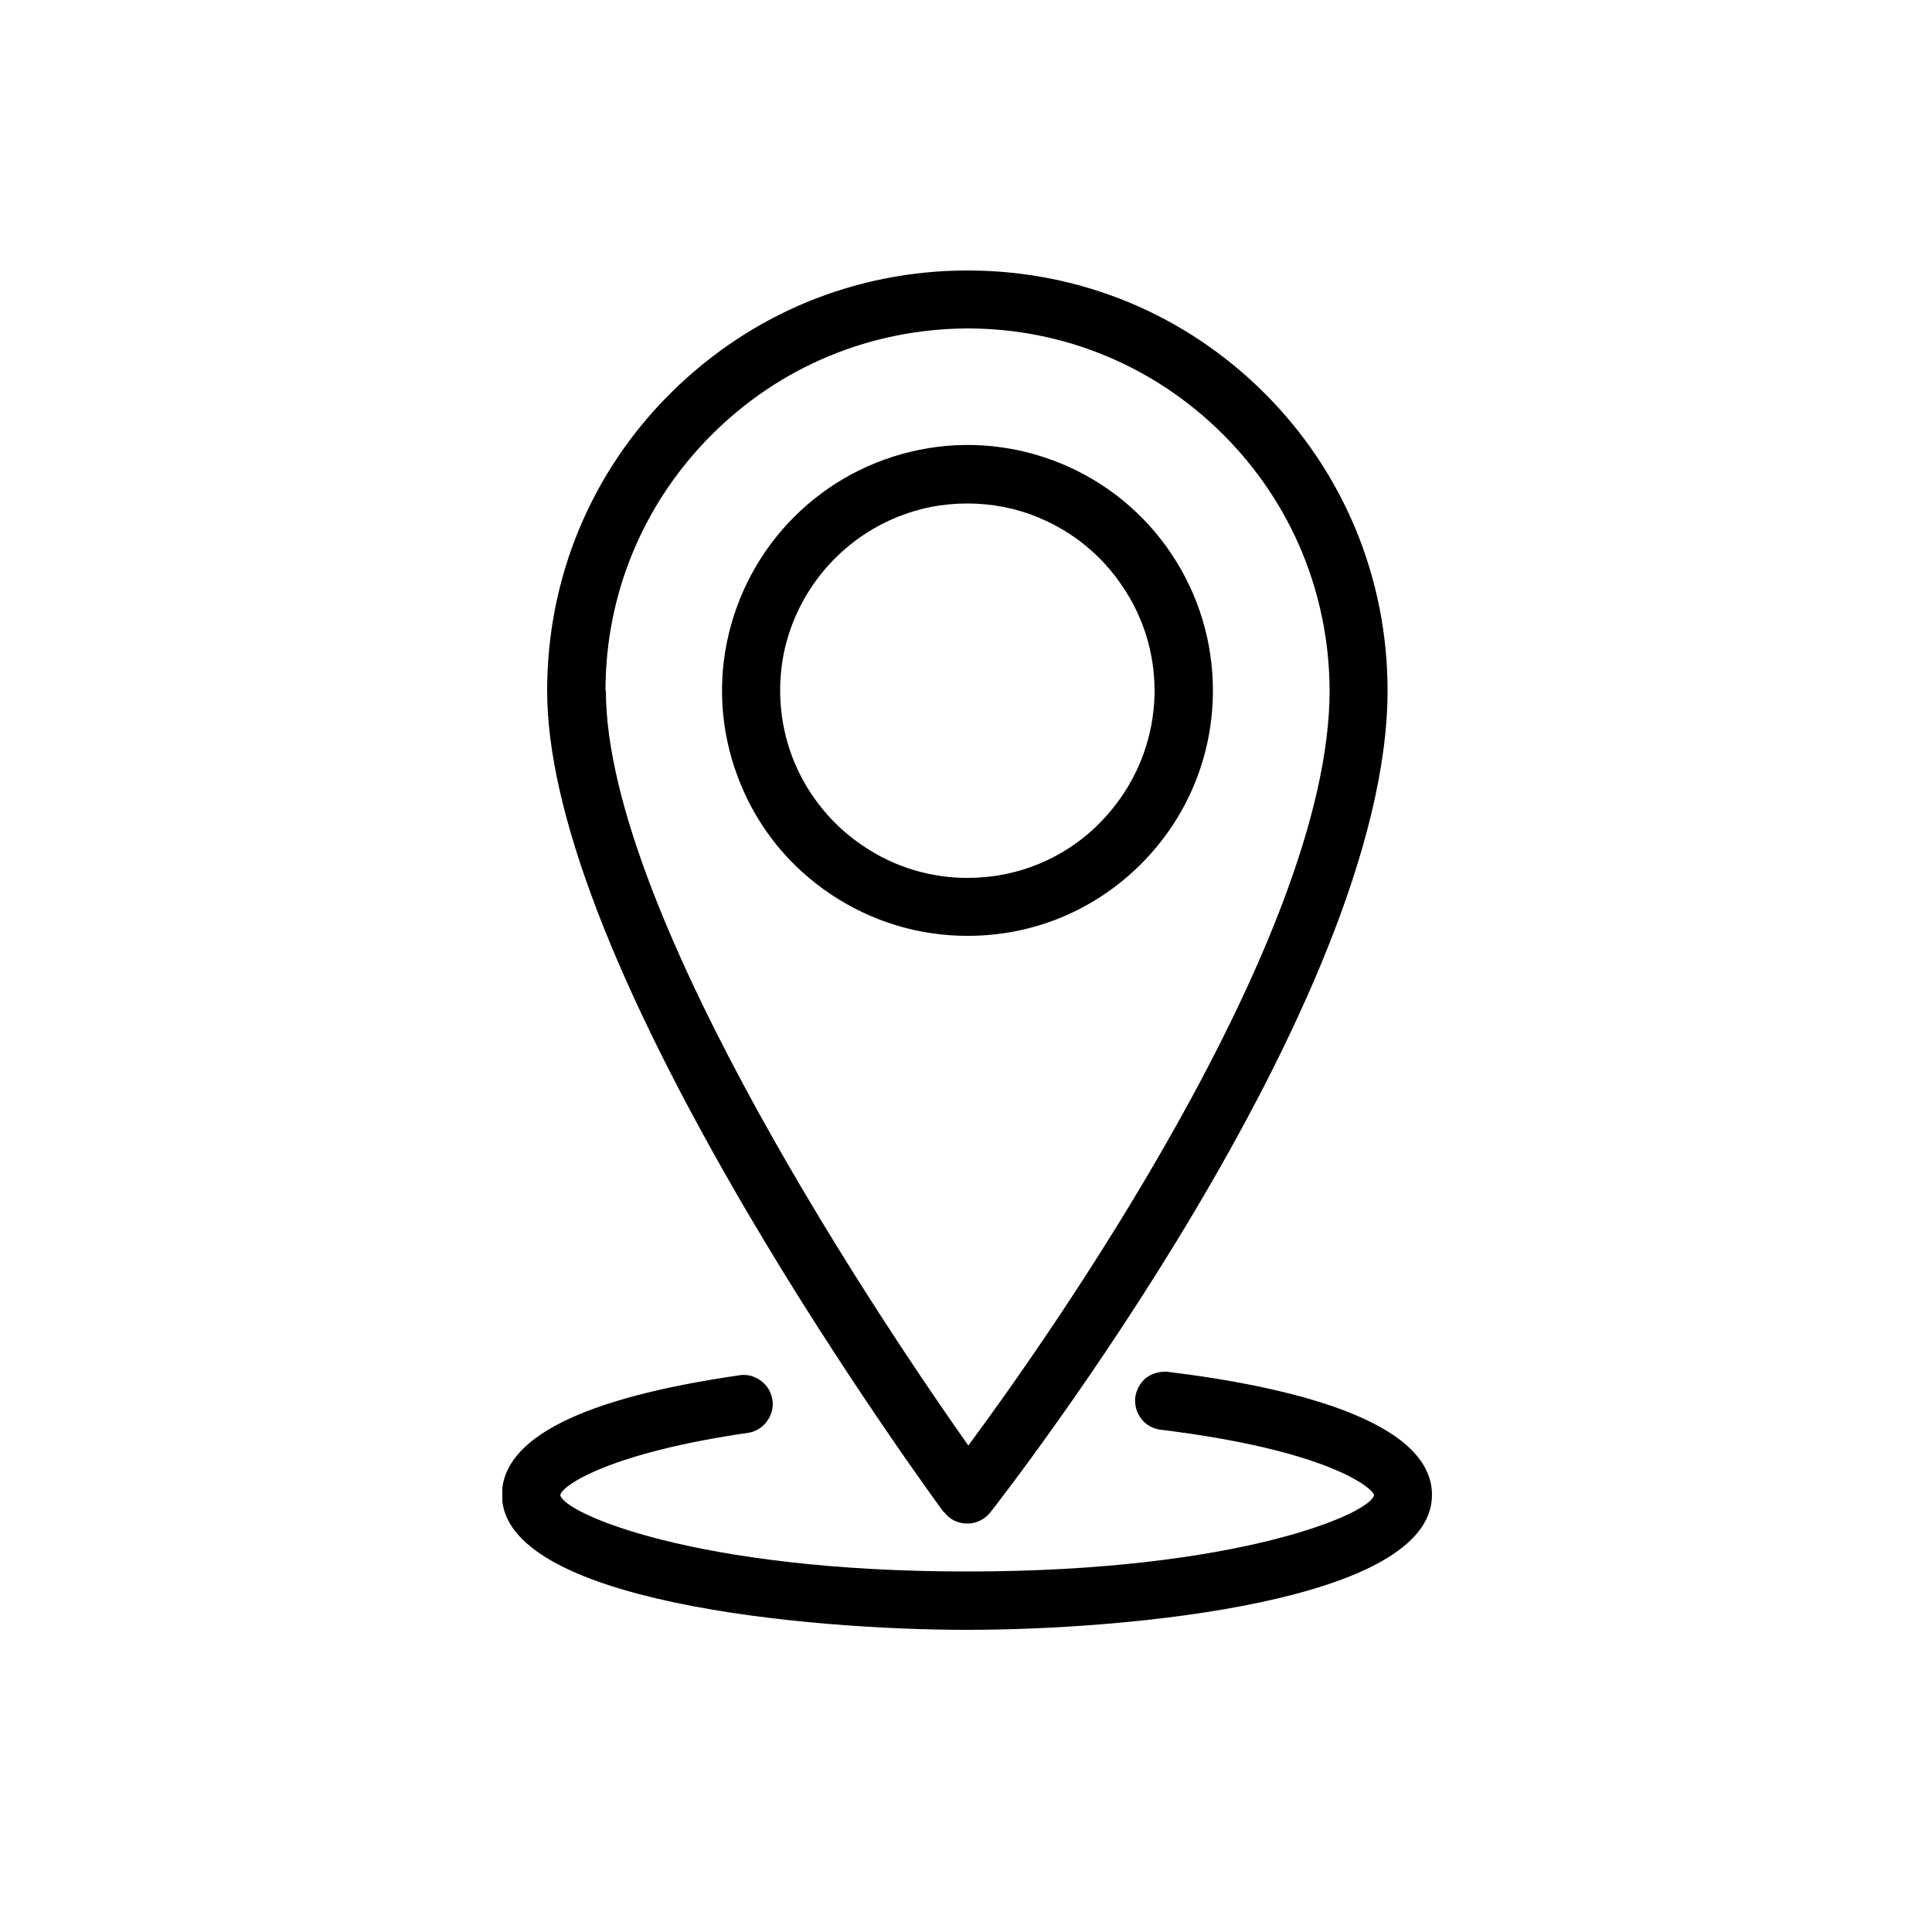 <svg width="70" height="70" viewBox="0 0 70 70" fill="none" xmlns="http://www.w3.org/2000/svg">
<g clip-path="url(#clip0_629_4403)">
<path d="M34.202 54.782C34.3 54.908 34.426 55.02 34.566 55.09C34.706 55.16 34.874 55.202 35.056 55.202C35.224 55.202 35.378 55.16 35.518 55.09C35.658 55.02 35.784 54.922 35.882 54.796C36.47 54.04 50.274 36.316 50.274 25.018C50.274 20.958 48.692 17.122 45.822 14.252C42.952 11.382 39.13 9.8 35.056 9.8C30.982 9.8 27.174 11.382 24.29 14.252C21.406 17.122 19.824 20.958 19.824 25.018C19.824 29.358 22.26 35.7 27.048 43.876C30.548 49.84 34.146 54.726 34.188 54.782H34.202ZM21.938 25.018C21.938 21.518 23.31 18.228 25.788 15.75C28.266 13.272 31.556 11.914 35.056 11.9C38.556 11.9 41.846 13.272 44.324 15.75C46.802 18.228 48.16 21.518 48.174 25.018C48.174 34.076 37.856 48.636 35.084 52.374C32.326 48.468 21.952 33.222 21.952 25.018H21.938Z" fill="black"/>
<path d="M43.946 25.018C43.946 23.254 43.428 21.546 42.448 20.076C41.468 18.606 40.082 17.472 38.458 16.8C36.834 16.128 35.042 15.946 33.32 16.296C31.584 16.646 30.016 17.486 28.77 18.732C27.524 19.978 26.684 21.56 26.334 23.282C25.984 25.018 26.166 26.796 26.838 28.42C27.51 30.058 28.644 31.43 30.114 32.41C31.584 33.39 33.292 33.908 35.056 33.908C37.436 33.908 39.662 32.984 41.342 31.304C43.022 29.624 43.946 27.384 43.946 25.018ZM41.832 25.018C41.832 26.824 41.118 28.532 39.844 29.82C38.57 31.108 36.862 31.808 35.056 31.808C33.712 31.808 32.41 31.416 31.29 30.66C30.17 29.918 29.302 28.854 28.784 27.622C28.266 26.376 28.14 25.018 28.392 23.702C28.658 22.386 29.302 21.182 30.254 20.23C31.206 19.278 32.41 18.634 33.726 18.368C34.16 18.284 34.608 18.242 35.056 18.242C35.938 18.242 36.82 18.41 37.646 18.76C38.892 19.278 39.942 20.146 40.684 21.266C41.44 22.386 41.832 23.688 41.832 25.032V25.018Z" fill="black"/>
<path d="M42.294 49.7C42.014 49.686 41.748 49.756 41.524 49.924C41.314 50.092 41.174 50.344 41.132 50.624C41.104 50.904 41.174 51.17 41.342 51.394C41.51 51.618 41.748 51.758 42.042 51.8C48.104 52.542 49.714 53.9 49.784 54.166C49.7 54.81 44.94 56.938 35.042 56.938C25.144 56.938 20.398 54.81 20.3 54.166C20.37 53.816 22.092 52.64 27.118 51.912C27.384 51.87 27.636 51.716 27.79 51.492C27.958 51.268 28.028 50.988 27.986 50.722C27.944 50.442 27.804 50.204 27.58 50.036C27.356 49.868 27.09 49.784 26.81 49.826C21.084 50.652 18.186 52.108 18.186 54.166C18.186 58.03 29.204 59.052 35.042 59.052C40.88 59.052 51.884 58.03 51.884 54.166C51.884 51.45 46.662 50.232 42.28 49.7H42.294Z" fill="black"/>
</g>
<defs>
<clipPath id="clip0_629_4403">
<rect width="33.698" height="49.252" fill="white" transform="translate(18.2 9.8)"/>
</clipPath>
</defs>
</svg>
